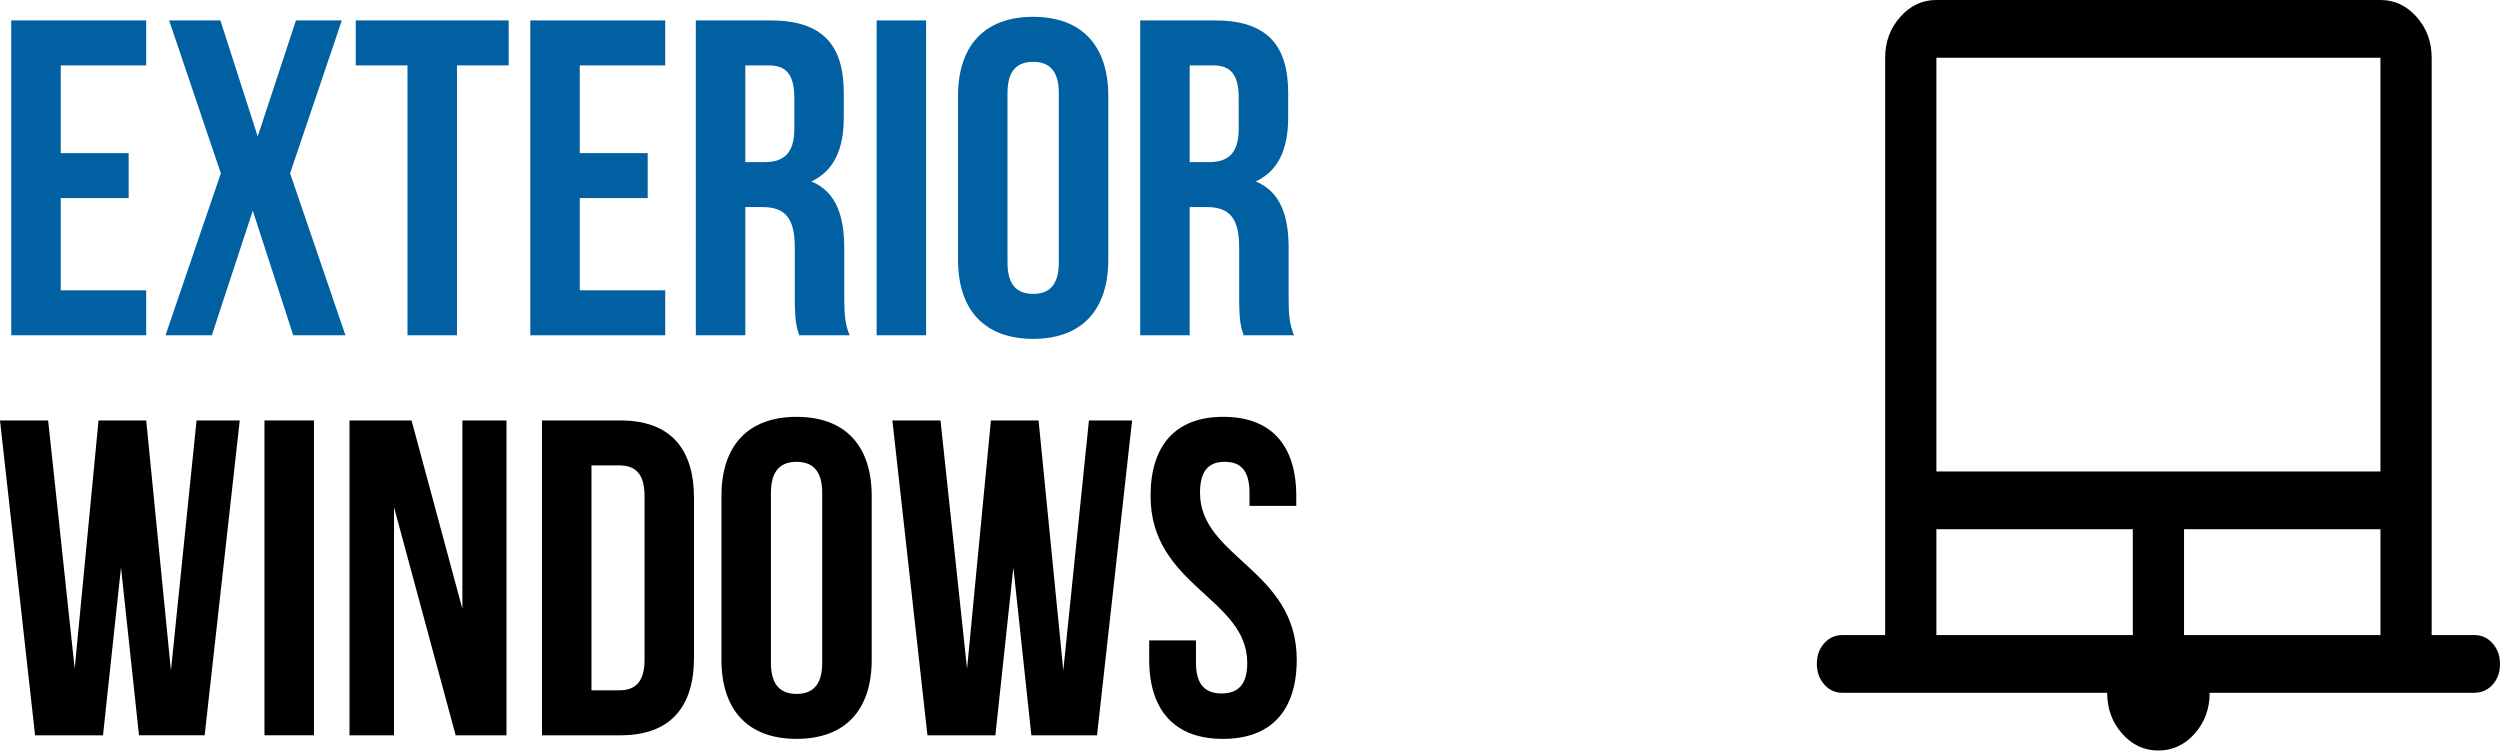 <svg xmlns="http://www.w3.org/2000/svg" id="Layer_1" viewBox="0 0 1306.19 392.13"><defs><style>.cls-1{fill:#0060a2;}</style></defs><path class="cls-1" d="M31.73,80h35.49v23.5H31.73v48.18h44.65v23.5H5.88V10.67h70.5v23.5H31.73v45.83Z"></path><path class="cls-1" d="M178.6,10.67l-27.03,79.9,28.91,84.6h-27.26l-21.15-65.1-21.38,65.1h-24.21l28.91-84.6L88.36,10.67h26.79l19.5,60.63,19.98-60.63h23.97Z"></path><path class="cls-1" d="M185.88,10.67h79.9v23.5h-27.02v141h-25.85V34.17h-27.03V10.67Z"></path><path class="cls-1" d="M302.92,80h35.49v23.5h-35.49v48.18h44.65v23.5h-70.5V10.67h70.5v23.5h-44.65v45.83Z"></path><path class="cls-1" d="M417.6,175.17c-1.41-4.23-2.35-6.81-2.35-20.21v-25.85c0-15.27-5.17-20.92-16.92-20.92h-8.93v66.98h-25.85V10.67h39.01c26.79,0,38.3,12.46,38.3,37.83v12.93c0,16.92-5.41,27.96-16.92,33.37,12.92,5.4,17.16,17.86,17.16,35.02v25.38c0,7.99.23,13.87,2.82,19.98h-26.32ZM389.4,34.17v50.53h10.1c9.64,0,15.51-4.23,15.51-17.39v-16.21c0-11.75-4-16.92-13.16-16.92h-12.46Z"></path><path class="cls-1" d="M458.02,10.67h25.85v164.5h-25.85V10.67Z"></path><path class="cls-1" d="M500.55,50.15c0-26.32,13.86-41.36,39.25-41.36s39.25,15.04,39.25,41.36v85.54c0,26.32-13.87,41.36-39.25,41.36s-39.25-15.04-39.25-41.36V50.15ZM526.4,137.34c0,11.75,5.17,16.21,13.4,16.21s13.39-4.46,13.39-16.21V48.51c0-11.75-5.17-16.21-13.39-16.21s-13.4,4.46-13.4,16.21v88.83Z"></path><path class="cls-1" d="M649.78,175.17c-1.41-4.23-2.35-6.81-2.35-20.21v-25.85c0-15.27-5.17-20.92-16.92-20.92h-8.93v66.98h-25.85V10.67h39.01c26.79,0,38.3,12.46,38.3,37.83v12.93c0,16.92-5.4,27.96-16.92,33.37,12.93,5.4,17.16,17.86,17.16,35.02v25.38c0,7.99.24,13.87,2.82,19.98h-26.32ZM621.58,34.17v50.53h10.11c9.63,0,15.51-4.23,15.51-17.39v-16.21c0-11.75-4-16.92-13.16-16.92h-12.46Z"></path><path d="M63.22,296.52l-9.4,87.66H18.33L0,219.67h25.15l13.87,129.72,12.46-129.72h24.91l12.92,130.66,13.39-130.66h22.56l-18.33,164.5h-34.31l-9.4-87.66Z"></path><path d="M138.18,219.67h25.85v164.5h-25.85v-164.5Z"></path><path d="M205.86,265.03v119.15h-23.26v-164.5h32.43l26.56,98.46v-98.46h23.03v164.5h-26.55l-32.2-119.15Z"></path><path d="M283.17,219.67h40.89c25.85,0,38.54,14.33,38.54,40.66v83.19c0,26.32-12.69,40.66-38.54,40.66h-40.89v-164.5ZM309.03,243.17v117.5h14.57c8.22,0,13.16-4.23,13.16-15.98v-85.54c0-11.75-4.93-15.98-13.16-15.98h-14.57Z"></path><path d="M376.94,259.15c0-26.32,13.87-41.36,39.25-41.36s39.25,15.04,39.25,41.36v85.54c0,26.32-13.87,41.36-39.25,41.36s-39.25-15.04-39.25-41.36v-85.54ZM402.79,346.34c0,11.75,5.17,16.21,13.39,16.21s13.4-4.46,13.4-16.21v-88.83c0-11.75-5.17-16.21-13.4-16.21s-13.39,4.46-13.39,16.21v88.83Z"></path><path d="M529.46,296.52l-9.4,87.66h-35.49l-18.33-164.5h25.15l13.87,129.72,12.46-129.72h24.91l12.92,130.66,13.39-130.66h22.56l-18.33,164.5h-34.31l-9.4-87.66Z"></path><path d="M639.2,217.79c25.15,0,38.07,15.04,38.07,41.36v5.17h-24.44v-6.82c0-11.75-4.7-16.21-12.93-16.21s-12.92,4.46-12.92,16.21c0,33.84,50.53,40.18,50.53,87.19,0,26.32-13.16,41.36-38.54,41.36s-38.54-15.04-38.54-41.36v-10.11h24.44v11.75c0,11.75,5.17,15.98,13.4,15.98s13.39-4.23,13.39-15.98c0-33.84-50.52-40.18-50.52-87.19,0-26.32,12.92-41.36,38.07-41.36Z"></path><path d="M1127.68,392.13c-7.41,0-13.71-2.94-18.92-8.83-5.2-5.89-7.81-13-7.81-21.33h-138.31c-3.79,0-6.97-1.45-9.53-4.36-2.57-2.91-3.85-6.51-3.85-10.81s1.28-7.87,3.85-10.72c2.56-2.85,5.74-4.27,9.53-4.27h22.31V30.16c0-8.3,2.62-15.4,7.87-21.31,5.24-5.91,11.54-8.86,18.9-8.86h232c7.36,0,13.66,2.95,18.91,8.86,5.24,5.91,7.86,13.01,7.86,21.31v301.64h22.31c3.79,0,6.97,1.45,9.54,4.36,2.56,2.91,3.85,6.51,3.85,10.81s-1.28,7.87-3.85,10.72c-2.57,2.85-5.75,4.27-9.54,4.27h-138.31c0,8.38-2.62,15.5-7.85,21.37-5.24,5.86-11.56,8.8-18.96,8.8ZM1011.72,246.34h232V30.16h-232v216.18ZM1011.72,331.8h102.62v-55.3h-102.62v55.3ZM1141.11,331.8h102.62v-55.3h-102.62v55.3Z"></path></svg>